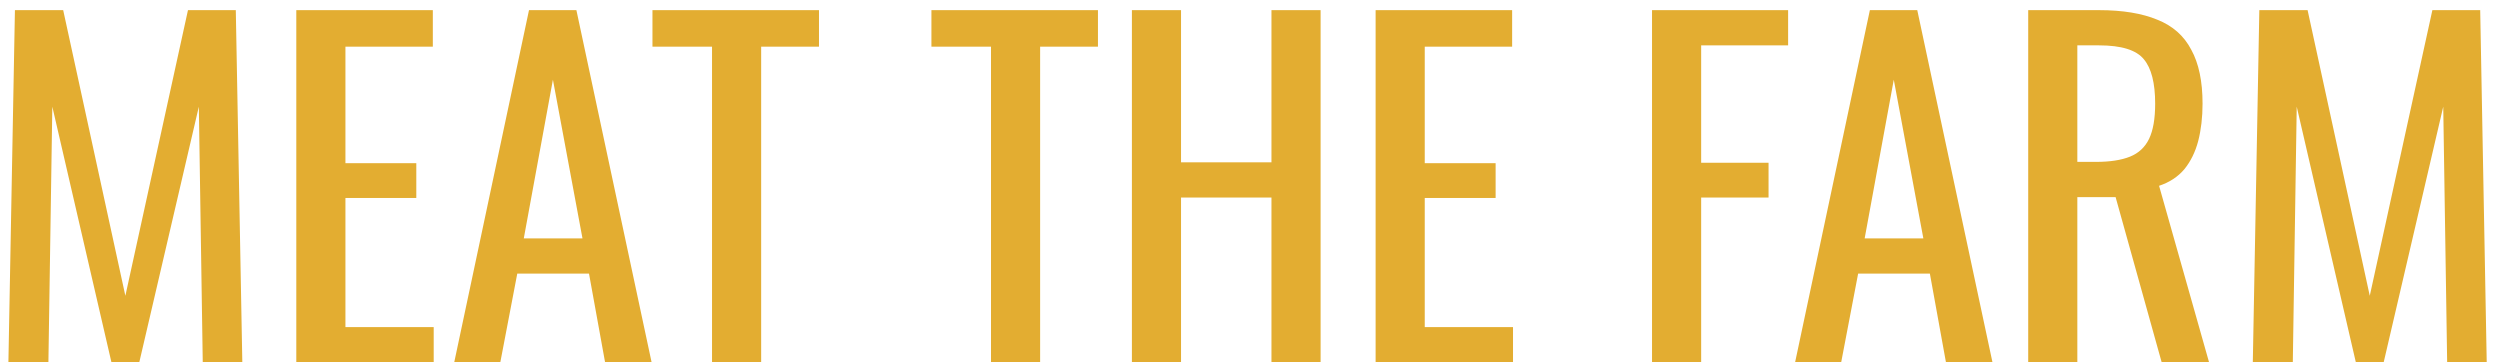 <svg width="138" height="20" viewBox="0 0 138 20" fill="none" xmlns="http://www.w3.org/2000/svg">
<path d="M0.464 20L0.824 0.56H3.488L6.92 16.328L10.376 0.56H13.016L13.376 20H11.192L10.976 5.888L7.688 20H6.152L2.888 5.888L2.672 20H0.464Z" fill="#E3AD31"/>
<path d="M16.356 20V0.56H23.892V2.576H19.068V9.008H22.98V10.928H19.068V18.056H23.94V20H16.356Z" fill="#E3AD31"/>
<path d="M25.073 20L29.201 0.56H31.817L35.969 20H33.401L32.513 15.104H28.553L27.617 20H25.073ZM28.913 13.16H32.153L30.521 4.4L28.913 13.16Z" fill="#E3AD31"/>
<path d="M39.304 20V2.576H36.016V0.56H45.208V2.576H42.016V20H39.304Z" fill="#E3AD31"/>
<path d="M54.703 20V2.576H51.415V0.56H60.607V2.576H57.415V20H54.703Z" fill="#E3AD31"/>
<path d="M62.481 20V0.56H65.193V8.96H70.185V0.56H72.897V20H70.185V10.904H65.193V20H62.481Z" fill="#E3AD31"/>
<path d="M75.934 20V0.56H83.47V2.576H78.646V9.008H82.558V10.928H78.646V18.056H83.518V20H75.934Z" fill="#E3AD31"/>
<path d="M91.192 20V0.56H98.704V2.504H93.904V8.984H97.624V10.904H93.904V20H91.192Z" fill="#E3AD31"/>
<path d="M99.089 20L103.217 0.56H105.833L109.985 20H107.417L106.529 15.104H102.569L101.633 20H99.089ZM102.929 13.16H106.169L104.537 4.4L102.929 13.16Z" fill="#E3AD31"/>
<path d="M111.957 20V0.56H115.869C117.165 0.56 118.237 0.736 119.085 1.088C119.933 1.424 120.557 1.976 120.957 2.744C121.373 3.496 121.581 4.488 121.581 5.72C121.581 6.472 121.501 7.16 121.341 7.784C121.181 8.392 120.925 8.912 120.573 9.344C120.221 9.76 119.757 10.064 119.181 10.256L121.941 20H119.325L116.781 10.88H114.669V20H111.957ZM114.669 8.936H115.701C116.469 8.936 117.093 8.84 117.573 8.648C118.053 8.456 118.405 8.128 118.629 7.664C118.853 7.2 118.965 6.552 118.965 5.72C118.965 4.584 118.757 3.768 118.341 3.272C117.925 2.76 117.101 2.504 115.869 2.504H114.669V8.936Z" fill="#E3AD31"/>
<path d="M124.355 20L124.715 0.56H127.379L130.811 16.328L134.267 0.56H136.907L137.267 20H135.083L134.867 5.888L131.579 20H130.043L126.779 5.888L126.563 20H124.355Z" fill="#E3AD31"/>
</svg>
